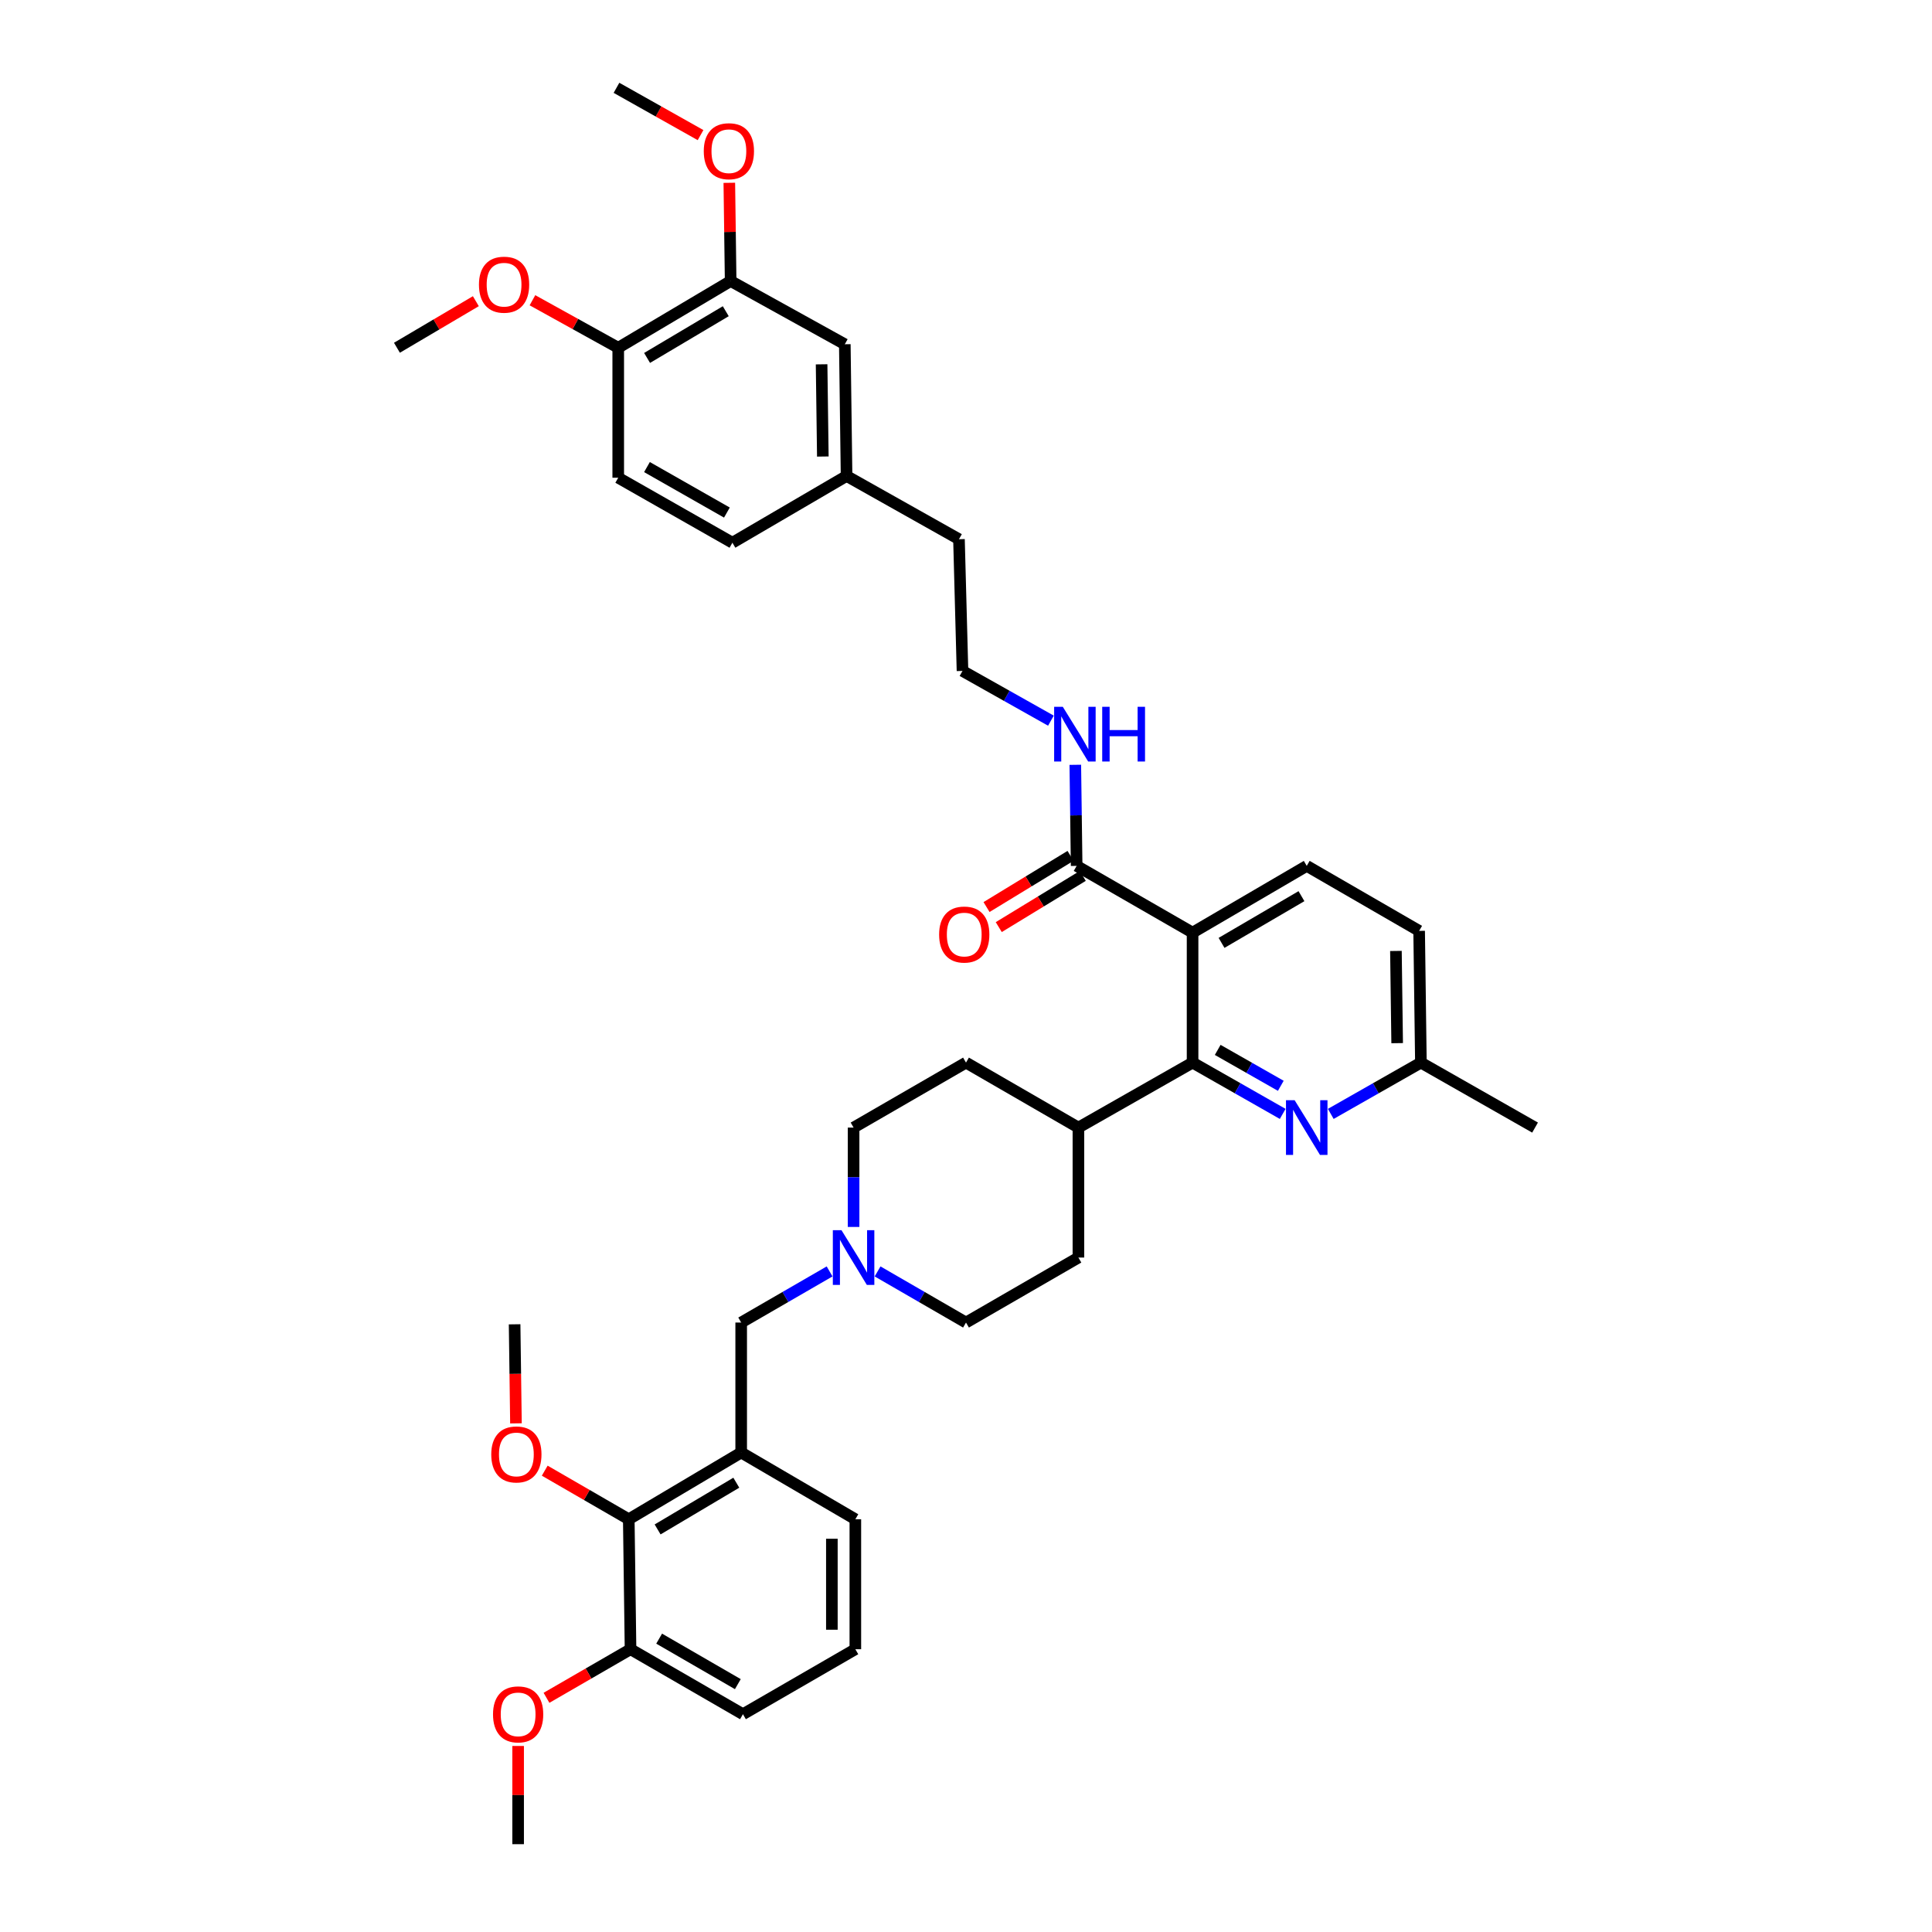 <?xml version='1.0' encoding='iso-8859-1'?>
<svg version='1.1' baseProfile='full'
              xmlns='http://www.w3.org/2000/svg'
                      xmlns:rdkit='http://www.rdkit.org/xml'
                      xmlns:xlink='http://www.w3.org/1999/xlink'
                  xml:space='preserve'
width='1000px' height='1000px' viewBox='0 0 1000 1000'>
<!-- END OF HEADER -->
<rect style='opacity:1.0;fill:#FFFFFF;stroke:none' width='1000' height='1000' x='0' y='0'> </rect>
<path class='bond-0' d='M 325.451,786.363 L 383.636,751.819' style='fill:none;fill-rule:evenodd;stroke:#000000;stroke-width:6px;stroke-linecap:butt;stroke-linejoin:miter;stroke-opacity:1' />
<path class='bond-0' d='M 340.382,791.63 L 381.112,767.449' style='fill:none;fill-rule:evenodd;stroke:#000000;stroke-width:6px;stroke-linecap:butt;stroke-linejoin:miter;stroke-opacity:1' />
<path class='bond-1' d='M 325.451,786.363 L 326.362,853.634' style='fill:none;fill-rule:evenodd;stroke:#000000;stroke-width:6px;stroke-linecap:butt;stroke-linejoin:miter;stroke-opacity:1' />
<path class='bond-2' d='M 325.451,786.363 L 303.702,773.789' style='fill:none;fill-rule:evenodd;stroke:#000000;stroke-width:6px;stroke-linecap:butt;stroke-linejoin:miter;stroke-opacity:1' />
<path class='bond-2' d='M 303.702,773.789 L 281.953,761.216' style='fill:none;fill-rule:evenodd;stroke:#FF0000;stroke-width:6px;stroke-linecap:butt;stroke-linejoin:miter;stroke-opacity:1' />
<path class='bond-3' d='M 558.185,583.636 L 500,550.003' style='fill:none;fill-rule:evenodd;stroke:#000000;stroke-width:6px;stroke-linecap:butt;stroke-linejoin:miter;stroke-opacity:1' />
<path class='bond-4' d='M 558.185,583.636 L 558.185,650.908' style='fill:none;fill-rule:evenodd;stroke:#000000;stroke-width:6px;stroke-linecap:butt;stroke-linejoin:miter;stroke-opacity:1' />
<path class='bond-5' d='M 558.185,583.636 L 617.275,550.003' style='fill:none;fill-rule:evenodd;stroke:#000000;stroke-width:6px;stroke-linecap:butt;stroke-linejoin:miter;stroke-opacity:1' />
<path class='bond-6' d='M 500,550.003 L 441.815,583.636' style='fill:none;fill-rule:evenodd;stroke:#000000;stroke-width:6px;stroke-linecap:butt;stroke-linejoin:miter;stroke-opacity:1' />
<path class='bond-7' d='M 441.815,583.636 L 441.815,609.351' style='fill:none;fill-rule:evenodd;stroke:#000000;stroke-width:6px;stroke-linecap:butt;stroke-linejoin:miter;stroke-opacity:1' />
<path class='bond-7' d='M 441.815,609.351 L 441.815,635.066' style='fill:none;fill-rule:evenodd;stroke:#0000FF;stroke-width:6px;stroke-linecap:butt;stroke-linejoin:miter;stroke-opacity:1' />
<path class='bond-8' d='M 454.235,658.088 L 477.118,671.318' style='fill:none;fill-rule:evenodd;stroke:#0000FF;stroke-width:6px;stroke-linecap:butt;stroke-linejoin:miter;stroke-opacity:1' />
<path class='bond-8' d='M 477.118,671.318 L 500,684.547' style='fill:none;fill-rule:evenodd;stroke:#000000;stroke-width:6px;stroke-linecap:butt;stroke-linejoin:miter;stroke-opacity:1' />
<path class='bond-9' d='M 429.395,658.089 L 406.515,671.318' style='fill:none;fill-rule:evenodd;stroke:#0000FF;stroke-width:6px;stroke-linecap:butt;stroke-linejoin:miter;stroke-opacity:1' />
<path class='bond-9' d='M 406.515,671.318 L 383.636,684.547' style='fill:none;fill-rule:evenodd;stroke:#000000;stroke-width:6px;stroke-linecap:butt;stroke-linejoin:miter;stroke-opacity:1' />
<path class='bond-10' d='M 500,684.547 L 558.185,650.908' style='fill:none;fill-rule:evenodd;stroke:#000000;stroke-width:6px;stroke-linecap:butt;stroke-linejoin:miter;stroke-opacity:1' />
<path class='bond-11' d='M 383.636,684.547 L 383.636,751.819' style='fill:none;fill-rule:evenodd;stroke:#000000;stroke-width:6px;stroke-linecap:butt;stroke-linejoin:miter;stroke-opacity:1' />
<path class='bond-12' d='M 383.636,751.819 L 442.726,786.363' style='fill:none;fill-rule:evenodd;stroke:#000000;stroke-width:6px;stroke-linecap:butt;stroke-linejoin:miter;stroke-opacity:1' />
<path class='bond-13' d='M 617.275,482.725 L 617.275,550.003' style='fill:none;fill-rule:evenodd;stroke:#000000;stroke-width:6px;stroke-linecap:butt;stroke-linejoin:miter;stroke-opacity:1' />
<path class='bond-14' d='M 617.275,482.725 L 676.365,448.181' style='fill:none;fill-rule:evenodd;stroke:#000000;stroke-width:6px;stroke-linecap:butt;stroke-linejoin:miter;stroke-opacity:1' />
<path class='bond-14' d='M 632.271,488.033 L 673.634,463.853' style='fill:none;fill-rule:evenodd;stroke:#000000;stroke-width:6px;stroke-linecap:butt;stroke-linejoin:miter;stroke-opacity:1' />
<path class='bond-15' d='M 617.275,482.725 L 557.274,448.181' style='fill:none;fill-rule:evenodd;stroke:#000000;stroke-width:6px;stroke-linecap:butt;stroke-linejoin:miter;stroke-opacity:1' />
<path class='bond-16' d='M 617.275,550.003 L 640.6,563.279' style='fill:none;fill-rule:evenodd;stroke:#000000;stroke-width:6px;stroke-linecap:butt;stroke-linejoin:miter;stroke-opacity:1' />
<path class='bond-16' d='M 640.6,563.279 L 663.925,576.555' style='fill:none;fill-rule:evenodd;stroke:#0000FF;stroke-width:6px;stroke-linecap:butt;stroke-linejoin:miter;stroke-opacity:1' />
<path class='bond-16' d='M 630.283,543.425 L 646.611,552.719' style='fill:none;fill-rule:evenodd;stroke:#000000;stroke-width:6px;stroke-linecap:butt;stroke-linejoin:miter;stroke-opacity:1' />
<path class='bond-16' d='M 646.611,552.719 L 662.938,562.012' style='fill:none;fill-rule:evenodd;stroke:#0000FF;stroke-width:6px;stroke-linecap:butt;stroke-linejoin:miter;stroke-opacity:1' />
<path class='bond-17' d='M 688.805,576.555 L 712.13,563.279' style='fill:none;fill-rule:evenodd;stroke:#0000FF;stroke-width:6px;stroke-linecap:butt;stroke-linejoin:miter;stroke-opacity:1' />
<path class='bond-17' d='M 712.13,563.279 L 735.455,550.003' style='fill:none;fill-rule:evenodd;stroke:#000000;stroke-width:6px;stroke-linecap:butt;stroke-linejoin:miter;stroke-opacity:1' />
<path class='bond-18' d='M 735.455,550.003 L 794.545,583.636' style='fill:none;fill-rule:evenodd;stroke:#000000;stroke-width:6px;stroke-linecap:butt;stroke-linejoin:miter;stroke-opacity:1' />
<path class='bond-19' d='M 735.455,550.003 L 734.543,481.82' style='fill:none;fill-rule:evenodd;stroke:#000000;stroke-width:6px;stroke-linecap:butt;stroke-linejoin:miter;stroke-opacity:1' />
<path class='bond-19' d='M 723.168,539.938 L 722.53,492.21' style='fill:none;fill-rule:evenodd;stroke:#000000;stroke-width:6px;stroke-linecap:butt;stroke-linejoin:miter;stroke-opacity:1' />
<path class='bond-20' d='M 734.543,481.82 L 676.365,448.181' style='fill:none;fill-rule:evenodd;stroke:#000000;stroke-width:6px;stroke-linecap:butt;stroke-linejoin:miter;stroke-opacity:1' />
<path class='bond-21' d='M 557.274,448.181 L 556.924,422.022' style='fill:none;fill-rule:evenodd;stroke:#000000;stroke-width:6px;stroke-linecap:butt;stroke-linejoin:miter;stroke-opacity:1' />
<path class='bond-21' d='M 556.924,422.022 L 556.575,395.862' style='fill:none;fill-rule:evenodd;stroke:#0000FF;stroke-width:6px;stroke-linecap:butt;stroke-linejoin:miter;stroke-opacity:1' />
<path class='bond-22' d='M 554.112,442.992 L 532.371,456.24' style='fill:none;fill-rule:evenodd;stroke:#000000;stroke-width:6px;stroke-linecap:butt;stroke-linejoin:miter;stroke-opacity:1' />
<path class='bond-22' d='M 532.371,456.24 L 510.631,469.488' style='fill:none;fill-rule:evenodd;stroke:#FF0000;stroke-width:6px;stroke-linecap:butt;stroke-linejoin:miter;stroke-opacity:1' />
<path class='bond-22' d='M 560.435,453.369 L 538.694,466.617' style='fill:none;fill-rule:evenodd;stroke:#000000;stroke-width:6px;stroke-linecap:butt;stroke-linejoin:miter;stroke-opacity:1' />
<path class='bond-22' d='M 538.694,466.617 L 516.954,479.865' style='fill:none;fill-rule:evenodd;stroke:#FF0000;stroke-width:6px;stroke-linecap:butt;stroke-linejoin:miter;stroke-opacity:1' />
<path class='bond-23' d='M 543.954,373.017 L 521.069,360.143' style='fill:none;fill-rule:evenodd;stroke:#0000FF;stroke-width:6px;stroke-linecap:butt;stroke-linejoin:miter;stroke-opacity:1' />
<path class='bond-23' d='M 521.069,360.143 L 498.184,347.27' style='fill:none;fill-rule:evenodd;stroke:#000000;stroke-width:6px;stroke-linecap:butt;stroke-linejoin:miter;stroke-opacity:1' />
<path class='bond-24' d='M 378.182,145.454 L 319.996,179.998' style='fill:none;fill-rule:evenodd;stroke:#000000;stroke-width:6px;stroke-linecap:butt;stroke-linejoin:miter;stroke-opacity:1' />
<path class='bond-24' d='M 375.657,161.085 L 334.928,185.265' style='fill:none;fill-rule:evenodd;stroke:#000000;stroke-width:6px;stroke-linecap:butt;stroke-linejoin:miter;stroke-opacity:1' />
<path class='bond-25' d='M 378.182,145.454 L 437.271,178.182' style='fill:none;fill-rule:evenodd;stroke:#000000;stroke-width:6px;stroke-linecap:butt;stroke-linejoin:miter;stroke-opacity:1' />
<path class='bond-26' d='M 378.182,145.454 L 377.837,120.039' style='fill:none;fill-rule:evenodd;stroke:#000000;stroke-width:6px;stroke-linecap:butt;stroke-linejoin:miter;stroke-opacity:1' />
<path class='bond-26' d='M 377.837,120.039 L 377.493,94.624' style='fill:none;fill-rule:evenodd;stroke:#FF0000;stroke-width:6px;stroke-linecap:butt;stroke-linejoin:miter;stroke-opacity:1' />
<path class='bond-27' d='M 319.996,179.998 L 319.996,247.27' style='fill:none;fill-rule:evenodd;stroke:#000000;stroke-width:6px;stroke-linecap:butt;stroke-linejoin:miter;stroke-opacity:1' />
<path class='bond-28' d='M 319.996,179.998 L 297.796,167.702' style='fill:none;fill-rule:evenodd;stroke:#000000;stroke-width:6px;stroke-linecap:butt;stroke-linejoin:miter;stroke-opacity:1' />
<path class='bond-28' d='M 297.796,167.702 L 275.595,155.406' style='fill:none;fill-rule:evenodd;stroke:#FF0000;stroke-width:6px;stroke-linecap:butt;stroke-linejoin:miter;stroke-opacity:1' />
<path class='bond-29' d='M 437.271,178.182 L 438.183,246.365' style='fill:none;fill-rule:evenodd;stroke:#000000;stroke-width:6px;stroke-linecap:butt;stroke-linejoin:miter;stroke-opacity:1' />
<path class='bond-29' d='M 425.258,188.572 L 425.896,236.3' style='fill:none;fill-rule:evenodd;stroke:#000000;stroke-width:6px;stroke-linecap:butt;stroke-linejoin:miter;stroke-opacity:1' />
<path class='bond-30' d='M 319.996,247.27 L 379.093,280.909' style='fill:none;fill-rule:evenodd;stroke:#000000;stroke-width:6px;stroke-linecap:butt;stroke-linejoin:miter;stroke-opacity:1' />
<path class='bond-30' d='M 334.872,241.755 L 376.24,265.303' style='fill:none;fill-rule:evenodd;stroke:#000000;stroke-width:6px;stroke-linecap:butt;stroke-linejoin:miter;stroke-opacity:1' />
<path class='bond-31' d='M 438.183,246.365 L 379.093,280.909' style='fill:none;fill-rule:evenodd;stroke:#000000;stroke-width:6px;stroke-linecap:butt;stroke-linejoin:miter;stroke-opacity:1' />
<path class='bond-32' d='M 438.183,246.365 L 496.361,279.093' style='fill:none;fill-rule:evenodd;stroke:#000000;stroke-width:6px;stroke-linecap:butt;stroke-linejoin:miter;stroke-opacity:1' />
<path class='bond-33' d='M 362.601,69.931 L 340.847,57.693' style='fill:none;fill-rule:evenodd;stroke:#FF0000;stroke-width:6px;stroke-linecap:butt;stroke-linejoin:miter;stroke-opacity:1' />
<path class='bond-33' d='M 340.847,57.693 L 319.092,45.455' style='fill:none;fill-rule:evenodd;stroke:#000000;stroke-width:6px;stroke-linecap:butt;stroke-linejoin:miter;stroke-opacity:1' />
<path class='bond-34' d='M 246.297,155.893 L 225.876,167.946' style='fill:none;fill-rule:evenodd;stroke:#FF0000;stroke-width:6px;stroke-linecap:butt;stroke-linejoin:miter;stroke-opacity:1' />
<path class='bond-34' d='M 225.876,167.946 L 205.455,179.998' style='fill:none;fill-rule:evenodd;stroke:#000000;stroke-width:6px;stroke-linecap:butt;stroke-linejoin:miter;stroke-opacity:1' />
<path class='bond-35' d='M 498.184,347.27 L 496.361,279.093' style='fill:none;fill-rule:evenodd;stroke:#000000;stroke-width:6px;stroke-linecap:butt;stroke-linejoin:miter;stroke-opacity:1' />
<path class='bond-36' d='M 326.362,853.634 L 304.613,866.21' style='fill:none;fill-rule:evenodd;stroke:#000000;stroke-width:6px;stroke-linecap:butt;stroke-linejoin:miter;stroke-opacity:1' />
<path class='bond-36' d='M 304.613,866.21 L 282.864,878.785' style='fill:none;fill-rule:evenodd;stroke:#FF0000;stroke-width:6px;stroke-linecap:butt;stroke-linejoin:miter;stroke-opacity:1' />
<path class='bond-37' d='M 326.362,853.634 L 384.548,887.274' style='fill:none;fill-rule:evenodd;stroke:#000000;stroke-width:6px;stroke-linecap:butt;stroke-linejoin:miter;stroke-opacity:1' />
<path class='bond-37' d='M 341.172,848.16 L 381.902,871.708' style='fill:none;fill-rule:evenodd;stroke:#000000;stroke-width:6px;stroke-linecap:butt;stroke-linejoin:miter;stroke-opacity:1' />
<path class='bond-38' d='M 267.056,736.728 L 266.709,711.093' style='fill:none;fill-rule:evenodd;stroke:#FF0000;stroke-width:6px;stroke-linecap:butt;stroke-linejoin:miter;stroke-opacity:1' />
<path class='bond-38' d='M 266.709,711.093 L 266.361,685.458' style='fill:none;fill-rule:evenodd;stroke:#000000;stroke-width:6px;stroke-linecap:butt;stroke-linejoin:miter;stroke-opacity:1' />
<path class='bond-39' d='M 268.184,903.715 L 268.184,929.13' style='fill:none;fill-rule:evenodd;stroke:#FF0000;stroke-width:6px;stroke-linecap:butt;stroke-linejoin:miter;stroke-opacity:1' />
<path class='bond-39' d='M 268.184,929.13 L 268.184,954.545' style='fill:none;fill-rule:evenodd;stroke:#000000;stroke-width:6px;stroke-linecap:butt;stroke-linejoin:miter;stroke-opacity:1' />
<path class='bond-40' d='M 442.726,786.363 L 442.726,853.634' style='fill:none;fill-rule:evenodd;stroke:#000000;stroke-width:6px;stroke-linecap:butt;stroke-linejoin:miter;stroke-opacity:1' />
<path class='bond-40' d='M 430.575,796.453 L 430.575,843.544' style='fill:none;fill-rule:evenodd;stroke:#000000;stroke-width:6px;stroke-linecap:butt;stroke-linejoin:miter;stroke-opacity:1' />
<path class='bond-41' d='M 442.726,853.634 L 384.548,887.274' style='fill:none;fill-rule:evenodd;stroke:#000000;stroke-width:6px;stroke-linecap:butt;stroke-linejoin:miter;stroke-opacity:1' />
<path  class='atom-4' d='M 435.555 636.748
L 444.835 651.748
Q 445.755 653.228, 447.235 655.908
Q 448.715 658.588, 448.795 658.748
L 448.795 636.748
L 452.555 636.748
L 452.555 665.068
L 448.675 665.068
L 438.715 648.668
Q 437.555 646.748, 436.315 644.548
Q 435.115 642.348, 434.755 641.668
L 434.755 665.068
L 431.075 665.068
L 431.075 636.748
L 435.555 636.748
' fill='#0000FF'/>
<path  class='atom-11' d='M 670.105 569.476
L 679.385 584.476
Q 680.305 585.956, 681.785 588.636
Q 683.265 591.316, 683.345 591.476
L 683.345 569.476
L 687.105 569.476
L 687.105 597.796
L 683.225 597.796
L 673.265 581.396
Q 672.105 579.476, 670.865 577.276
Q 669.665 575.076, 669.305 574.396
L 669.305 597.796
L 665.625 597.796
L 665.625 569.476
L 670.105 569.476
' fill='#0000FF'/>
<path  class='atom-16' d='M 550.103 365.838
L 559.383 380.838
Q 560.303 382.318, 561.783 384.998
Q 563.263 387.678, 563.343 387.838
L 563.343 365.838
L 567.103 365.838
L 567.103 394.158
L 563.223 394.158
L 553.263 377.758
Q 552.103 375.838, 550.863 373.638
Q 549.663 371.438, 549.303 370.758
L 549.303 394.158
L 545.623 394.158
L 545.623 365.838
L 550.103 365.838
' fill='#0000FF'/>
<path  class='atom-16' d='M 570.503 365.838
L 574.343 365.838
L 574.343 377.878
L 588.823 377.878
L 588.823 365.838
L 592.663 365.838
L 592.663 394.158
L 588.823 394.158
L 588.823 381.078
L 574.343 381.078
L 574.343 394.158
L 570.503 394.158
L 570.503 365.838
' fill='#0000FF'/>
<path  class='atom-17' d='M 486.089 483.716
Q 486.089 476.916, 489.449 473.116
Q 492.809 469.316, 499.089 469.316
Q 505.369 469.316, 508.729 473.116
Q 512.089 476.916, 512.089 483.716
Q 512.089 490.596, 508.689 494.516
Q 505.289 498.396, 499.089 498.396
Q 492.849 498.396, 489.449 494.516
Q 486.089 490.636, 486.089 483.716
M 499.089 495.196
Q 503.409 495.196, 505.729 492.316
Q 508.089 489.396, 508.089 483.716
Q 508.089 478.156, 505.729 475.356
Q 503.409 472.516, 499.089 472.516
Q 494.769 472.516, 492.409 475.316
Q 490.089 478.116, 490.089 483.716
Q 490.089 489.436, 492.409 492.316
Q 494.769 495.196, 499.089 495.196
' fill='#FF0000'/>
<path  class='atom-25' d='M 364.27 78.263
Q 364.27 71.463, 367.63 67.662
Q 370.99 63.862, 377.27 63.862
Q 383.55 63.862, 386.91 67.662
Q 390.27 71.463, 390.27 78.263
Q 390.27 85.142, 386.87 89.062
Q 383.47 92.942, 377.27 92.942
Q 371.03 92.942, 367.63 89.062
Q 364.27 85.183, 364.27 78.263
M 377.27 89.743
Q 381.59 89.743, 383.91 86.862
Q 386.27 83.942, 386.27 78.263
Q 386.27 72.703, 383.91 69.903
Q 381.59 67.062, 377.27 67.062
Q 372.95 67.062, 370.59 69.862
Q 368.27 72.662, 368.27 78.263
Q 368.27 83.983, 370.59 86.862
Q 372.95 89.743, 377.27 89.743
' fill='#FF0000'/>
<path  class='atom-26' d='M 247.907 147.35
Q 247.907 140.55, 251.267 136.75
Q 254.627 132.95, 260.907 132.95
Q 267.187 132.95, 270.547 136.75
Q 273.907 140.55, 273.907 147.35
Q 273.907 154.23, 270.507 158.15
Q 267.107 162.03, 260.907 162.03
Q 254.667 162.03, 251.267 158.15
Q 247.907 154.27, 247.907 147.35
M 260.907 158.83
Q 265.227 158.83, 267.547 155.95
Q 269.907 153.03, 269.907 147.35
Q 269.907 141.79, 267.547 138.99
Q 265.227 136.15, 260.907 136.15
Q 256.587 136.15, 254.227 138.95
Q 251.907 141.75, 251.907 147.35
Q 251.907 153.07, 254.227 155.95
Q 256.587 158.83, 260.907 158.83
' fill='#FF0000'/>
<path  class='atom-32' d='M 254.273 752.81
Q 254.273 746.01, 257.633 742.21
Q 260.993 738.41, 267.273 738.41
Q 273.553 738.41, 276.913 742.21
Q 280.273 746.01, 280.273 752.81
Q 280.273 759.69, 276.873 763.61
Q 273.473 767.49, 267.273 767.49
Q 261.033 767.49, 257.633 763.61
Q 254.273 759.73, 254.273 752.81
M 267.273 764.29
Q 271.593 764.29, 273.913 761.41
Q 276.273 758.49, 276.273 752.81
Q 276.273 747.25, 273.913 744.45
Q 271.593 741.61, 267.273 741.61
Q 262.953 741.61, 260.593 744.41
Q 258.273 747.21, 258.273 752.81
Q 258.273 758.53, 260.593 761.41
Q 262.953 764.29, 267.273 764.29
' fill='#FF0000'/>
<path  class='atom-33' d='M 255.184 887.354
Q 255.184 880.554, 258.544 876.754
Q 261.904 872.954, 268.184 872.954
Q 274.464 872.954, 277.824 876.754
Q 281.184 880.554, 281.184 887.354
Q 281.184 894.234, 277.784 898.154
Q 274.384 902.034, 268.184 902.034
Q 261.944 902.034, 258.544 898.154
Q 255.184 894.274, 255.184 887.354
M 268.184 898.834
Q 272.504 898.834, 274.824 895.954
Q 277.184 893.034, 277.184 887.354
Q 277.184 881.794, 274.824 878.994
Q 272.504 876.154, 268.184 876.154
Q 263.864 876.154, 261.504 878.954
Q 259.184 881.754, 259.184 887.354
Q 259.184 893.074, 261.504 895.954
Q 263.864 898.834, 268.184 898.834
' fill='#FF0000'/>
</svg>

